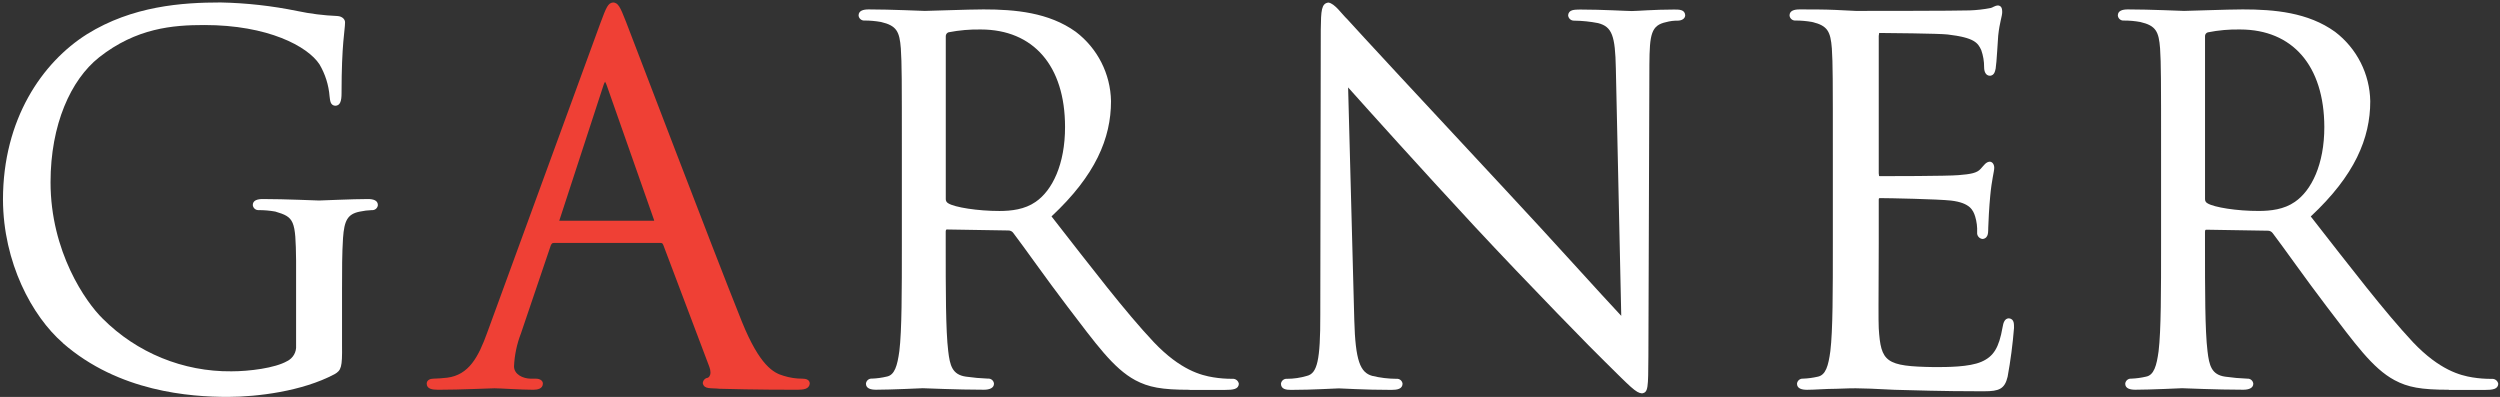 <?xml version="1.0" encoding="UTF-8"?>
<svg width="781px" height="124px" viewBox="0 0 781 124" version="1.1" xmlns="http://www.w3.org/2000/svg" xmlns:xlink="http://www.w3.org/1999/xlink">
    <rect x="0" y="0" width="781" height="124" fill="#333333" stroke="none"/>
    <!-- Generator: Sketch 62 (91390) - https://sketch.com -->
    <title>andrew-garner-logotype-big-reversed</title>
    <desc>Created with Sketch.</desc>
    <g id="Page-1" stroke="none" stroke-width="1" fill="none" fill-rule="evenodd">
        <g id="andrew-garner-logotype-big-reversed" fill-rule="nonzero">
            <path d="M19.65,107.15 C10,98.77 1,82 0.93,62.35 L0.93,62.35 C0.93,37.26 13.18,19.49 27.19,10.67 L27.19,10.67 C41.36,1.86 56.9,0.77 68.9,0.77 L68.9,0.77 C76.938,0.929 84.944,1.819 92.82,3.43 L92.82,3.43 C96.943,4.3 101.13,4.825 105.34,5 L105.34,5 C107.02,5.08 107.86,6.15 107.79,7.06 L107.79,7.06 C107.79,9.39 106.7,13.58 106.7,29.13 L106.7,29.13 C106.7,31.51 106.3,33.04 104.7,33.04 L104.7,33.04 C103.15,32.88 103.14,31.41 102.96,30.11 L102.96,30.11 C102.688,26.58 101.61,23.159 99.81,20.11 L99.81,20.11 C96.16,14.5 83.73,7.8 63.81,7.82 L63.81,7.82 C54.04,7.82 42.61,8.73 30.94,17.93 L30.94,17.93 C22.13,24.93 15.79,38.88 15.79,56.93 L15.79,56.93 C15.79,78.63 26.79,94.38 32.07,99.53 L32.07,99.53 C42.72,110.218 57.232,116.157 72.32,116 L72.32,116 C77.82,116 85.91,115 89.73,112.8 L89.73,112.8 C91.558,111.896 92.654,109.973 92.5,107.94 L92.5,107.94 L92.5,81.48 C92.35,68.75 91.95,67.85 85.99,66.09 L85.99,66.09 C84.296,65.79 82.58,65.64 80.86,65.64 L80.86,65.64 C79.907,65.721 79.065,65.022 78.97,64.07 L78.97,64.07 C78.97,62.56 80.45,62.18 82.1,62.18 L82.1,62.18 C89.1,62.18 98.96,62.64 99.67,62.64 L99.67,62.64 C100.4,62.64 110.22,62.18 114.91,62.18 L114.91,62.18 C116.57,62.18 118.04,62.56 118.05,64.07 L118.05,64.07 C118.009,64.53 117.787,64.954 117.432,65.249 C117.077,65.544 116.619,65.684 116.16,65.64 L116.16,65.64 C114.892,65.686 113.63,65.843 112.39,66.11 L112.39,66.11 C108.52,66.88 107.55,68.95 107.16,74.37 L107.16,74.37 C106.85,79.31 106.85,83.96 106.85,90.49 L106.85,90.49 L106.85,107.91 C106.94,114.73 106.61,115.7 104.49,116.91 L104.49,116.91 C94.37,122.28 80.33,123.97 71.23,123.99 L71.23,123.99 C59.36,123.99 37.12,122.43 19.65,107.19 L19.65,107.15 Z" id="Path" fill="#FFFFFF"></path>
            <path d="M224.83,121.45 C221.99,121.15 220,121.69 219.55,119.73 L219.55,119.73 C219.58,118.865 220.224,118.145 221.08,118.02 L221.08,118.02 C221.43,117.9 221.95,117.43 221.95,116.33 L221.95,116.33 C221.937,115.758 221.826,115.193 221.62,114.66 L221.62,114.66 L207.19,76.47 C206.84,75.93 206.95,75.96 206.37,75.9 L173,75.9 C172.52,75.9 172.35,76.07 172.05,76.71 L172.05,76.71 L162.72,104.23 C161.459,107.495 160.737,110.943 160.58,114.44 L160.58,114.44 C160.58,116.97 163.36,118.28 165.84,118.3 L167.4,118.3 C168.52,118.3 169.6,118.79 169.6,119.87 L169.6,119.87 C169.54,121.42 168,121.76 166.6,121.76 L166.6,121.76 C162.83,121.76 156.12,121.3 154.48,121.3 L154.48,121.3 C152.81,121.3 144.23,121.76 136.9,121.76 L136.9,121.76 C134.9,121.76 133.37,121.48 133.3,119.87 L133.3,119.87 C133.3,118.7 134.47,118.3 135.3,118.3 L135.3,118.3 C136.3,118.3 138.52,118.14 139.72,117.99 L139.72,117.99 C146.47,117.12 149.45,111.58 152.25,103.79 L152.25,103.79 L187.55,7.25 C189.43,2.2 189.94,0.92 191.55,0.77 L191.55,0.77 C193.1,0.88 193.7,2.04 195.55,6.77 L195.55,6.77 C197.88,12.69 222.29,76.89 231.77,100.5 L231.77,100.5 C237.36,114.29 241.67,116.5 244.77,117.39 L244.77,117.39 C246.71,118.008 248.735,118.315 250.77,118.3 L250.77,118.3 C251.65,118.3 252.97,118.55 252.97,119.87 L252.97,119.87 C252.74,121.64 250.89,121.72 249.21,121.76 L249.21,121.76 C246.88,121.76 235.51,121.76 224.77,121.45 L224.83,121.45 Z M204.34,69 C204.34,69 204.34,68.87 204.34,68.77 L204.34,68.77 L189.58,26.77 C189.454,26.364 189.279,25.974 189.06,25.61 L189.06,25.61 C189.067,25.574 189.067,25.536 189.06,25.5 L189.06,25.5 L188.98,25.61 L188.98,25.61 C188.771,25.969 188.606,26.351 188.49,26.75 L188.49,26.75 L174.78,68.75 C174.752,68.815 174.729,68.882 174.71,68.95 L204.34,68.95" id="Shape" fill="#EF4035"></path>
            <path d="M371.61,121.77 C362.88,121.77 358.83,120.98 354.66,118.77 L354.66,118.77 C347.78,115.06 342.33,107.37 333.47,95.77 L333.47,95.77 C326.94,87.21 319.62,76.77 316.59,72.83 L316.59,72.83 C316.24,72.296 315.638,71.982 315,72 L315,72 L295.89,71.69 C295.43,71.77 295.55,71.69 295.44,72.29 L295.44,72.29 L295.44,76 C295.44,90.91 295.44,103.21 296.22,109.66 L296.22,109.66 C296.75,114.2 297.48,117.04 301.74,117.66 L301.74,117.66 C304.028,117.986 306.331,118.192 308.64,118.28 L308.64,118.28 C309.099,118.238 309.556,118.382 309.909,118.679 C310.262,118.975 310.482,119.4 310.52,119.86 L310.52,119.86 C310.52,121.22 309.12,121.75 307.39,121.75 L307.39,121.75 C298.83,121.75 288.99,121.28 288.27,121.28 L288.27,121.28 C288.18,121.28 278.33,121.75 273.66,121.75 L273.66,121.75 C272,121.75 270.54,121.36 270.52,119.86 L270.52,119.86 C270.561,119.4 270.783,118.974 271.137,118.678 C271.492,118.382 271.95,118.238 272.41,118.28 L272.41,118.28 C273.943,118.221 275.467,118.013 276.96,117.66 L276.96,117.66 C279.51,117.22 280.33,114.22 280.96,109.66 L280.96,109.66 C281.74,103.22 281.74,90.92 281.74,76.01 L281.74,76.01 L281.74,48.68 C281.74,24.42 281.74,20.07 281.42,15.13 L281.42,15.13 C281.02,9.89 280.14,8.01 275.23,6.87 L275.23,6.87 C273.537,6.568 271.82,6.414 270.1,6.41 L270.1,6.41 C269.642,6.452 269.187,6.31 268.834,6.015 C268.482,5.72 268.261,5.298 268.22,4.84 L268.22,4.84 C268.22,3.33 269.69,2.94 271.35,2.94 L271.35,2.94 C278.35,2.94 288.18,3.41 288.92,3.41 L288.92,3.41 C290.58,3.41 302.41,2.94 307.25,2.94 L307.25,2.94 C317.08,2.94 327.65,3.87 336.08,9.94 L336.08,9.94 C342.873,15.092 346.927,23.076 347.08,31.6 L347.08,31.6 C347.08,43.19 342.24,54.78 328.49,67.6 L328.49,67.6 C341.08,83.72 351.49,97.38 360.43,106.87 L360.43,106.87 C368.75,115.63 375.22,117.25 379.02,117.87 L379.02,117.87 C381.003,118.194 383.01,118.351 385.02,118.34 L385.02,118.34 C385.996,118.265 386.867,118.953 387.02,119.92 L387.02,119.92 C386.89,121.58 385.32,121.81 382.64,121.81 L371.64,121.81 L371.61,121.77 Z M296.23,63.51 C298.23,64.77 305.47,65.92 312.23,65.91 L312.23,65.91 C315.91,65.91 320.12,65.44 323.52,63.07 L323.52,63.07 C328.72,59.52 332.74,51.33 332.72,39.66 L332.72,39.66 C332.72,20.44 322.72,9.26 306.49,9.21 L306.49,9.21 C303.075,9.144 299.663,9.439 296.31,10.09 L296.31,10.09 C295.775,10.276 295.428,10.794 295.46,11.36 L295.46,11.36 L295.46,62.2 C295.444,62.751 295.748,63.262 296.24,63.51 L296.23,63.51 Z" id="Shape" fill="#FFFFFF"></path>
            <path d="M423.08,100 C423.42,112.79 424.96,116.37 428.67,117.42 L428.67,117.42 C431.156,118.018 433.703,118.327 436.26,118.34 L436.26,118.34 C436.721,118.293 437.181,118.432 437.539,118.727 C437.896,119.022 438.12,119.448 438.16,119.91 L438.16,119.91 C438.09,121.51 436.52,121.8 434.72,121.8 L434.72,121.8 C425.85,121.8 419.56,121.33 418.24,121.33 L418.24,121.33 C416.9,121.33 410.32,121.8 403.31,121.8 L403.31,121.8 C401.87,121.8 400.2,121.62 400.17,119.91 L400.17,119.91 C400.213,119.45 400.438,119.025 400.794,118.731 C401.151,118.436 401.61,118.295 402.07,118.34 L402.07,118.34 C404.17,118.335 406.258,118.028 408.27,117.43 L408.27,117.43 C411.53,116.65 412.49,112.54 412.46,98.31 L412.46,98.31 L412.61,9.23 C412.68,3.23 412.82,1.1 414.97,0.8 L414.97,0.8 C416.97,1.03 419.24,4.47 420.89,6 L420.89,6 C423.21,8.62 446.39,33.67 470.32,59.32 L470.32,59.32 C484.69,74.69 500.41,92.25 506.48,98.67 L506.48,98.67 L504.79,21.36 C504.59,11.18 503.62,8.36 499.25,7.22 L499.25,7.22 C496.785,6.739 494.281,6.481 491.77,6.45 L491.77,6.45 C491.291,6.474 490.822,6.307 490.467,5.984 C490.112,5.661 489.901,5.209 489.88,4.73 L489.88,4.73 C490.09,2.95 491.88,3.02 493.64,2.98 L493.64,2.98 C500.64,2.98 508.15,3.45 509.8,3.45 L509.8,3.45 C511.44,3.45 516.62,2.98 523.02,2.98 L523.02,2.98 C524.62,2.98 526.31,2.98 526.46,4.73 L526.46,4.73 C526.46,5.86 525.33,6.45 524.1,6.45 L524.1,6.45 C522.888,6.435 521.679,6.59 520.51,6.91 L520.51,6.91 C515.83,7.91 515.34,10.67 515.27,20.11 L515.27,20.11 L514.96,111.21 C514.89,121.31 514.91,122.56 512.96,122.89 L512.96,122.89 C511.08,122.76 509.45,120.97 501.17,112.78 L501.17,112.78 C499.39,111.17 477.05,88.36 460.55,70.61 L460.55,70.61 C443.75,52.49 427.34,34.24 421.15,27.31 L421.15,27.31 L423.08,100 Z" id="Path" fill="#FFFFFF"></path>
            <path d="M618.15,122.23 C606.47,122.23 597.91,121.92 591.83,121.77 L591.83,121.77 C585.78,121.46 582.04,121.3 579.74,121.3 L579.74,121.3 C579.43,121.3 576.8,121.3 573.52,121.46 L573.52,121.46 C570.44,121.46 566.88,121.77 564.52,121.77 L564.52,121.77 C562.86,121.77 561.39,121.38 561.38,119.87 L561.38,119.87 C561.475,118.917 562.315,118.215 563.27,118.29 L563.27,118.29 C564.796,118.234 566.312,118.033 567.8,117.69 L567.8,117.69 C570.38,117.23 571.19,114.23 571.8,109.69 L571.8,109.69 C572.58,103.25 572.58,90.95 572.58,76.04 L572.58,76.04 L572.58,48.68 C572.58,24.43 572.58,20.08 572.27,15.13 L572.27,15.13 C571.86,9.9 570.99,8 566.07,6.86 L566.07,6.86 C564.379,6.567 562.666,6.416 560.95,6.41 L560.95,6.41 C560.49,6.455 560.031,6.314 559.674,6.019 C559.318,5.725 559.093,5.3 559.05,4.84 L559.05,4.84 C559.05,3.33 560.53,2.94 562.19,2.94 L562.19,2.94 C565.76,2.94 569.97,2.94 573.41,3.1 L573.41,3.1 L579.75,3.41 C580.82,3.41 611.75,3.41 615.32,3.25 L615.32,3.25 C617.526,3.175 619.723,2.924 621.89,2.5 L621.89,2.5 C622.44,2.43 623.08,1.76 624.22,1.7 L624.22,1.7 C625.45,1.86 625.46,2.98 625.49,3.75 L625.49,3.75 C625.49,5.11 624.7,6.8 624.24,11.12 L624.24,11.12 C624.09,12.64 623.78,19.46 623.44,21.44 L623.44,21.44 C623.24,22.21 623.1,23.5 621.72,23.67 L621.72,23.67 C620.27,23.67 619.84,22.26 619.84,21.01 L619.84,21.01 C619.852,19.192 619.551,17.386 618.95,15.67 L618.95,15.67 C617.9,13.38 616.81,11.75 608.43,10.77 L608.43,10.77 C605.9,10.46 588.88,10.3 587.21,10.3 L587.21,10.3 C587.05,10.3 587.01,10.17 586.92,11.22 L586.92,11.22 L586.92,54.12 C587.05,55.02 586.92,54.95 587.21,55.03 L587.21,55.03 C589.21,55.03 608.39,55.03 611.88,54.71 L611.88,54.71 C615.63,54.41 617.6,54.06 618.75,52.76 L618.75,52.76 C619.86,51.56 620.38,50.62 621.57,50.51 L621.57,50.51 C622.44,50.51 623,51.38 623,52.41 L623,52.41 C623,53.58 622.22,56.05 621.75,61.18 L621.75,61.18 C621.44,64.24 621.13,70.03 621.13,71.07 L621.13,71.07 C621.05,72.2 621.4,74.37 619.4,74.66 L619.4,74.66 C618.894,74.627 618.423,74.39 618.095,74.004 C617.767,73.618 617.61,73.114 617.66,72.61 L617.66,72.61 C617.736,70.937 617.53,69.264 617.05,67.66 L617.05,67.66 C616.42,65.66 615.42,63.36 609.52,62.66 L609.52,62.66 C605.42,62.2 589.97,61.89 587.38,61.89 L587.38,61.89 C586.89,61.95 587.01,61.89 586.92,62.33 L586.92,62.33 L586.92,76 C586.92,79.51 586.85,88.7 586.85,95.4 L586.85,95.4 C586.85,98.75 586.85,101.48 586.92,102.56 L586.92,102.56 C587.58,113.12 589.04,114.46 604.32,114.68 L604.32,114.68 C608.32,114.68 615.17,114.68 618.99,113.02 L618.99,113.02 C622.79,111.38 624.48,108.64 625.59,102.3 L625.59,102.3 C625.85,100.66 626.31,99.48 627.59,99.44 L627.59,99.44 C629.38,99.65 629.14,101.44 629.18,102.44 L629.18,102.44 C628.772,107.557 628.104,112.65 627.18,117.7 L627.18,117.7 C626.27,121.53 624.48,122.23 619.92,122.23 L619.92,122.23 L618.17,122.23 L618.15,122.23 Z" id="Path" fill="#FFFFFF"></path>
            <path d="M765,121.76 C756.27,121.76 752.21,120.98 748.05,118.76 L748.05,118.76 C741.16,115.05 735.73,107.36 726.86,95.76 L726.86,95.76 C720.33,87.21 713.01,76.76 709.97,72.81 L709.97,72.81 C709.602,72.318 709.014,72.041 708.4,72.07 L708.4,72.07 L689.29,71.76 C688.83,71.84 688.95,71.76 688.84,72.37 L688.84,72.37 L688.84,76 C688.84,90.92 688.84,103.21 689.62,109.67 L689.62,109.67 C690.15,114.21 690.88,117.05 695.13,117.67 L695.13,117.67 C697.421,117.995 699.728,118.202 702.04,118.29 L702.04,118.29 C702.997,118.209 703.84,118.914 703.93,119.87 L703.93,119.87 C703.93,121.24 702.53,121.75 700.8,121.75 L700.8,121.75 C692.23,121.75 682.4,121.28 681.68,121.28 L681.68,121.28 C681.57,121.28 671.74,121.75 667.06,121.75 L667.06,121.75 C665.4,121.75 663.93,121.36 663.92,119.87 L663.92,119.87 C664.01,118.91 664.859,118.203 665.82,118.29 L665.82,118.29 C667.346,118.23 668.863,118.026 670.35,117.68 L670.35,117.68 C672.91,117.24 673.73,114.23 674.35,109.68 L674.35,109.68 C675.12,103.23 675.12,90.94 675.12,76.02 L675.12,76.02 L675.12,48.67 C675.12,24.42 675.12,20.07 674.81,15.14 L674.81,15.14 C674.41,9.89 673.54,8 668.62,6.87 L668.62,6.87 C666.928,6.562 665.21,6.411 663.49,6.42 L663.49,6.42 C663.031,6.462 662.574,6.318 662.221,6.021 C661.868,5.725 661.648,5.3 661.61,4.84 L661.61,4.84 C661.61,3.33 663.07,2.94 664.74,2.94 L664.74,2.94 C671.74,2.94 681.58,3.41 682.3,3.41 L682.3,3.41 C683.97,3.41 695.8,2.94 700.64,2.94 L700.64,2.94 C710.48,2.94 721.04,3.86 729.47,9.94 L729.47,9.94 C736.264,15.1 740.318,23.09 740.47,31.62 L740.47,31.62 C740.47,43.19 735.64,54.8 721.88,67.62 L721.88,67.62 C734.48,83.74 744.93,97.39 753.81,106.9 L753.81,106.9 C762.14,115.66 768.61,117.28 772.41,117.9 L772.41,117.9 C774.394,118.218 776.401,118.372 778.41,118.36 L778.41,118.36 C779.405,118.258 780.306,118.952 780.46,119.94 L780.46,119.94 C780.33,121.59 778.76,121.82 776.08,121.82 L765,121.82 L765,121.76 Z M689.62,63.51 C691.67,64.78 698.87,65.93 705.62,65.9 L705.62,65.9 C709.3,65.9 713.52,65.44 716.91,63.07 L716.91,63.07 C722.11,59.52 726.13,51.33 726.12,39.66 L726.12,39.66 C726.06,20.44 716.12,9.25 699.88,9.21 L699.88,9.21 C696.464,9.137 693.05,9.439 689.7,10.11 L689.7,10.11 C689.158,10.281 688.805,10.803 688.85,11.37 L688.85,11.37 L688.85,62.21 C688.827,62.76 689.134,63.271 689.63,63.51 L689.62,63.51 Z" id="Shape" fill="#FFFFFF"></path>
        </g>
    </g>
</svg>